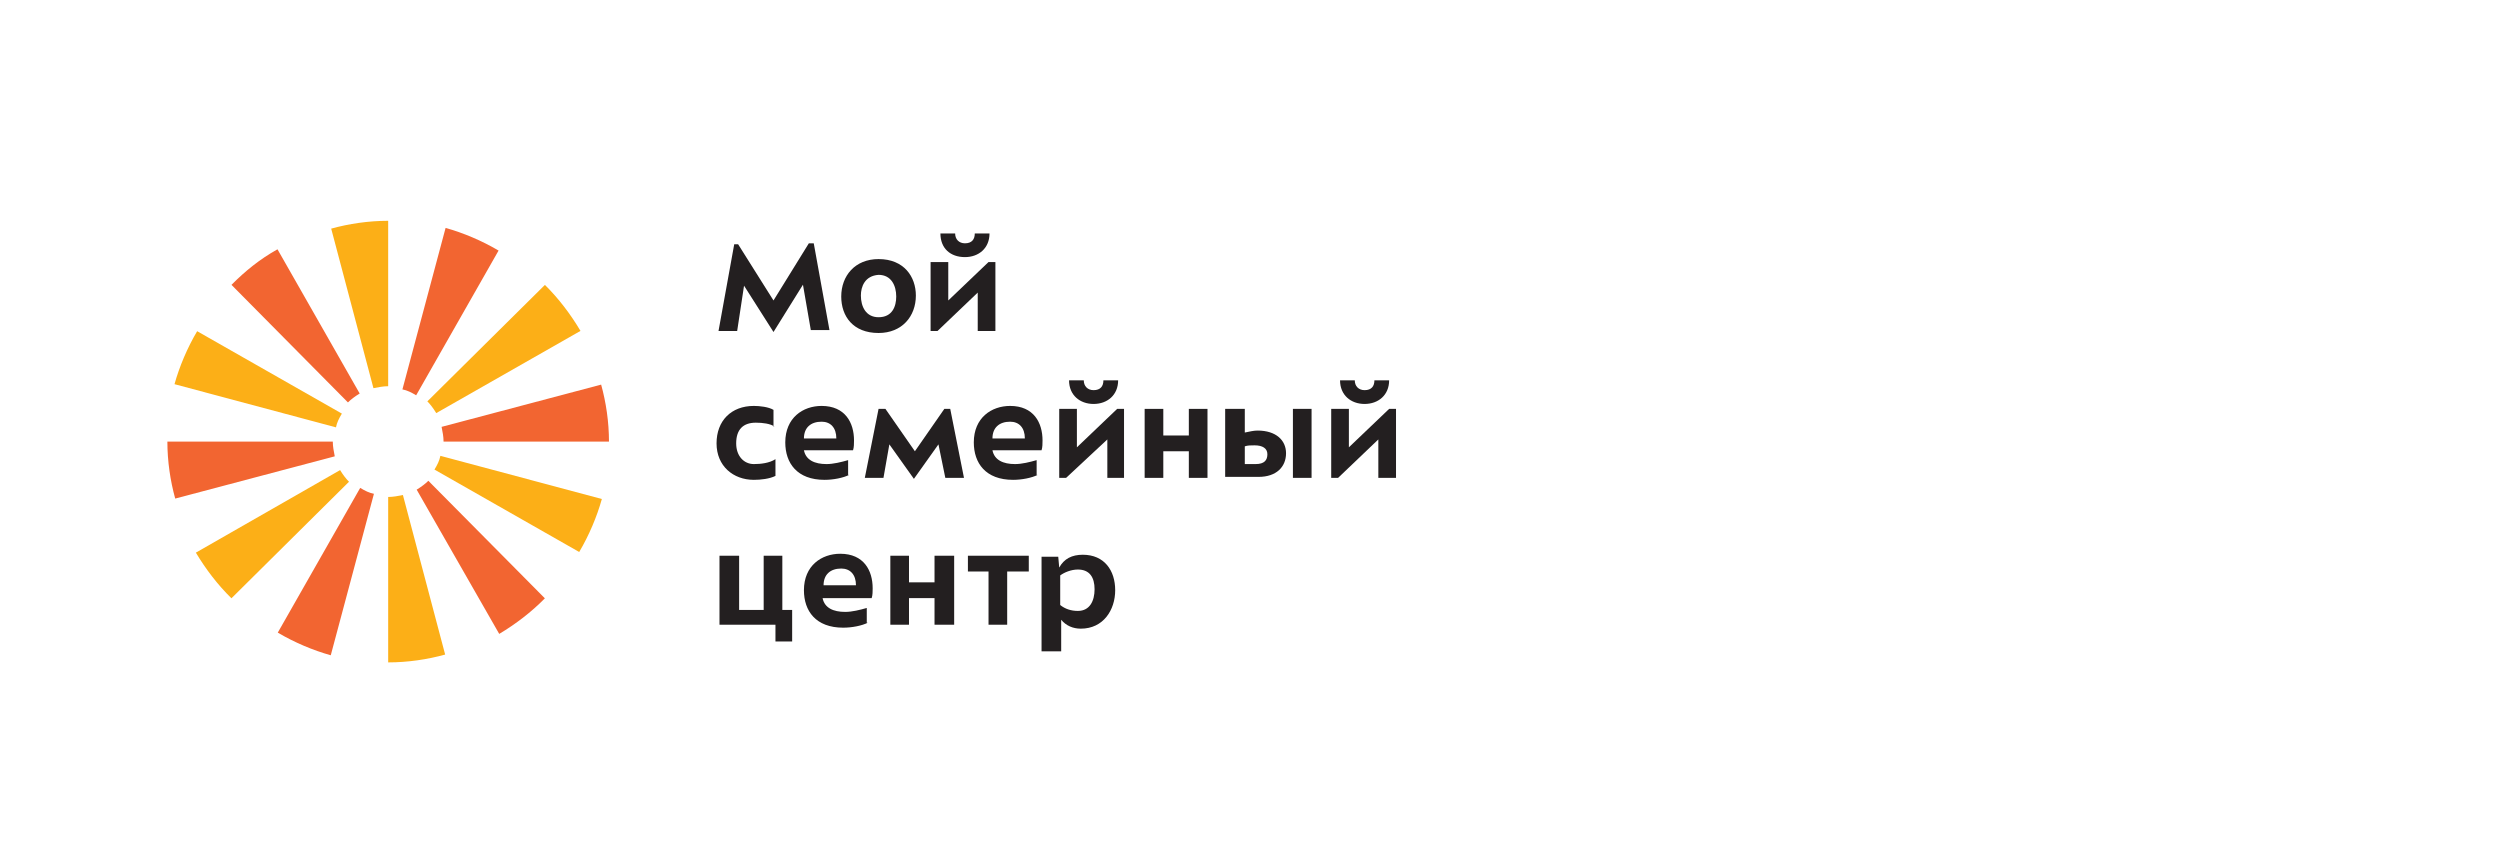 <?xml version="1.0" encoding="UTF-8"?>
<svg width="702px" height="239px" viewBox="0 0 702 239" version="1.1" xmlns="http://www.w3.org/2000/svg" xmlns:xlink="http://www.w3.org/1999/xlink">
    <!-- Generator: Sketch 55.1 (78136) - https://sketchapp.com -->
    <title>Artboard</title>
    <desc>Created with Sketch.</desc>
    <g id="Artboard" stroke="none" stroke-width="1" fill="none" fill-rule="evenodd">
        <g id="Group-6" transform="translate(47, 62)" fill-rule="nonzero">
            <g id="07-14">
                <path d="M57.862,47 C59.241,46.725 60.621,46.45 62,46.45 L62,0 C56.483,0 50.966,0.825 46,2.199 L57.862,47 Z" id="Path" fill="#FCAF17"></path>
                <path d="M50.702,51 C51.527,50.168 52.626,49.335 54,48.503 L30.916,8 C25.969,10.774 21.847,14.103 18,17.987 L50.702,51 Z" id="Path" fill="#F26531"></path>
                <path d="M47.341,58 C47.618,56.622 48.171,55.52 49,54.143 L8.359,31 C5.594,35.684 3.382,40.918 2,45.878 L47.341,58 Z" id="Path" fill="#FCAF17"></path>
                <path d="M47,66.138 C46.725,64.759 46.45,63.379 46.45,62 L0,62 C0,67.517 0.825,73.034 2.199,78 L47,66.138 Z" id="Path" fill="#F26531"></path>
                <path d="M51,73.273 C50.168,72.455 49.335,71.364 48.503,70 L8,93.182 C10.774,97.818 14.103,102.182 17.987,106 L51,73.273 Z" id="Path" fill="#FCAF17"></path>
                <path d="M58,76.659 C56.622,76.382 55.52,75.829 54.143,75 L31,115.641 C35.684,118.406 40.918,120.618 45.878,122 L58,76.659 Z" id="Path" fill="#F26531"></path>
                <path d="M66.138,77 C64.759,77.275 63.379,77.55 62,77.55 L62,124 C67.517,124 73.034,123.175 78,121.801 L66.138,77 Z" id="Path" fill="#FCAF17"></path>
                <path d="M73.273,73 C72.455,73.832 71.364,74.665 70,75.497 L93.182,116 C97.818,113.226 102.182,109.897 106,106.013 L73.273,73 Z" id="Path" fill="#F26531"></path>
                <path d="M76.659,66 C76.382,67.378 75.829,68.48 75,69.857 L115.641,93 C118.406,88.316 120.618,83.082 122,78.122 L76.659,66 Z" id="Path" fill="#FCAF17"></path>
                <path d="M77,57.862 C77.275,59.241 77.55,60.621 77.55,62 L124,62 C124,56.483 123.175,50.966 121.801,46 L77,57.862 Z" id="Path" fill="#F26531"></path>
                <path d="M73,50.702 C73.832,51.527 74.665,52.626 75.497,54 L116,30.916 C113.226,26.244 109.897,21.847 106.013,18 L73,50.702 Z" id="Path" fill="#FCAF17"></path>
                <path d="M66,47.341 C67.378,47.618 68.48,48.171 69.857,49 L93,8.359 C88.316,5.594 83.082,3.382 78.122,2 L66,47.341 Z" id="Path" fill="#F26531"></path>
            </g>
            <g id="Group" transform="translate(154, 3)" fill="#231F20">
                <polygon id="Path" points="16.197 28.228 7.926 15.221 5.996 27.951 0.757 27.951 5.169 3.598 6.271 3.598 16.197 19.372 26.123 3.321 27.501 3.321 31.913 27.674 26.674 27.674 24.469 14.944"></polygon>
                <path d="M35.221,18.265 C35.221,12.453 39.081,7.749 45.699,7.749 C52.867,7.749 56.176,12.73 56.176,17.988 C56.176,23.8 52.316,28.505 45.699,28.505 C38.53,28.505 35.221,23.8 35.221,18.265 Z M40.736,17.988 C40.736,21.033 42.114,24.077 45.699,24.077 C49.559,24.077 50.661,21.033 50.661,18.265 C50.661,15.221 49.283,12.177 45.699,12.177 C41.839,12.453 40.736,15.498 40.736,17.988 Z" id="Shape"></path>
                <path d="M78.509,27.951 L73.546,27.951 L73.546,17.158 L62.241,27.951 L60.311,27.951 L60.311,8.579 L65.274,8.579 L65.274,19.372 L76.579,8.579 L78.509,8.579 L78.509,27.951 Z M63.069,0.553 L67.204,0.553 C67.204,2.214 68.307,3.321 69.961,3.321 C71.891,3.321 72.719,2.214 72.719,0.553 L76.854,0.553 C76.854,4.705 73.821,7.195 69.961,7.195 C65.826,7.195 63.069,4.705 63.069,0.553 Z" id="Shape"></path>
                <path d="M16.473,54.795 C15.37,53.965 13.164,53.688 11.234,53.688 C7.65,53.688 5.72,55.626 5.72,59.5 C5.72,63.098 7.926,65.312 10.683,65.312 C12.613,65.312 15.094,65.035 16.749,63.928 L16.749,68.633 C15.094,69.463 12.613,69.74 10.683,69.74 C4.893,69.74 0.206,65.865 0.206,59.5 C0.206,53.135 4.341,48.984 10.683,48.984 C12.337,48.984 14.819,49.26 16.197,50.091 L16.197,54.795 L16.473,54.795 Z" id="Path"></path>
                <path d="M37.427,68.356 C35.773,69.186 33.016,69.74 30.534,69.74 C22.814,69.74 19.506,65.035 19.506,59.223 C19.506,52.305 24.469,48.984 29.707,48.984 C36.324,48.984 38.806,53.688 38.806,58.67 C38.806,59.5 38.806,60.607 38.53,61.437 L24.744,61.437 C25.296,64.205 27.777,65.312 31.086,65.312 C33.016,65.312 35.221,64.758 37.151,64.205 L37.151,68.356 L37.427,68.356 Z M33.843,58.116 C33.843,55.072 32.189,53.412 29.707,53.412 C26.674,53.412 24.744,55.072 24.744,58.116 L33.843,58.116 Z" id="Shape"></path>
                <polygon id="Path" points="55.624 69.463 48.731 59.777 47.077 69.186 41.839 69.186 45.699 49.814 47.629 49.814 55.9 61.714 64.171 49.814 65.826 49.814 69.686 69.186 64.447 69.186 62.517 59.777"></polygon>
                <path d="M90.364,68.356 C88.71,69.186 85.953,69.74 83.471,69.74 C75.751,69.74 72.443,65.035 72.443,59.223 C72.443,52.305 77.406,48.984 82.644,48.984 C89.261,48.984 91.743,53.688 91.743,58.67 C91.743,59.5 91.743,60.607 91.467,61.437 L77.681,61.437 C78.233,64.205 80.714,65.312 84.023,65.312 C85.953,65.312 88.159,64.758 90.089,64.205 L90.089,68.356 L90.364,68.356 Z M86.78,58.116 C86.78,55.072 85.126,53.412 82.644,53.412 C79.611,53.412 77.681,55.072 77.681,58.116 L86.78,58.116 Z" id="Shape"></path>
                <path d="M114.903,69.186 L109.94,69.186 L109.94,58.393 L98.36,69.186 L96.43,69.186 L96.43,49.814 L101.393,49.814 L101.393,60.607 L112.697,49.814 L114.627,49.814 L114.627,69.186 L114.903,69.186 Z M99.187,41.788 L103.323,41.788 C103.323,43.449 104.426,44.556 106.08,44.556 C108.01,44.556 108.837,43.449 108.837,41.788 L112.973,41.788 C112.973,45.94 109.94,48.43 106.08,48.43 C102.22,48.43 99.187,45.94 99.187,41.788 Z" id="Shape"></path>
                <polygon id="Path" points="138.063 69.186 132.824 69.186 132.824 61.714 125.656 61.714 125.656 69.186 120.417 69.186 120.417 49.814 125.656 49.814 125.656 57.286 132.824 57.286 132.824 49.814 138.063 49.814"></polygon>
                <path d="M143.301,49.814 L148.54,49.814 L148.54,56.456 C149.919,56.179 151.021,55.902 152.124,55.902 C157.363,55.902 160.12,58.67 160.12,62.267 C160.12,66.142 157.363,68.909 152.4,68.909 L143.026,68.909 L143.026,49.814 L143.301,49.814 Z M148.54,65.312 L151.573,65.312 C154.054,65.312 154.881,64.205 154.881,62.544 C154.881,60.884 153.503,60.053 151.297,60.053 C150.194,60.053 149.367,60.053 148.54,60.33 L148.54,65.312 Z M162.05,49.814 L167.289,49.814 L167.289,69.186 L162.05,69.186 L162.05,49.814 Z" id="Shape"></path>
                <path d="M191,69.186 L186.037,69.186 L186.037,58.393 L174.733,69.186 L172.803,69.186 L172.803,49.814 L177.766,49.814 L177.766,60.607 L189.07,49.814 L191,49.814 L191,69.186 Z M175.284,41.788 L179.42,41.788 C179.42,43.449 180.523,44.556 182.177,44.556 C184.107,44.556 184.934,43.449 184.934,41.788 L189.07,41.788 C189.07,45.94 186.037,48.43 182.177,48.43 C178.317,48.43 175.284,45.94 175.284,41.788 Z" id="Shape"></path>
                <polygon id="Path" points="1.309 91.049 6.547 91.049 6.547 106.27 13.44 106.27 13.44 91.049 18.679 91.049 18.679 106.27 21.436 106.27 21.436 115.126 16.749 115.126 16.749 110.421 1.033 110.421 1.033 91.049"></polygon>
                <path d="M42.666,109.867 C41.011,110.698 38.254,111.251 35.773,111.251 C28.053,111.251 24.744,106.547 24.744,100.735 C24.744,93.816 29.707,90.495 34.946,90.495 C41.563,90.495 44.044,95.2 44.044,100.181 C44.044,101.012 44.044,102.119 43.769,102.949 L29.983,102.949 C30.534,105.716 33.016,106.823 36.324,106.823 C38.254,106.823 40.46,106.27 42.39,105.716 L42.39,109.867 L42.666,109.867 Z M39.357,99.351 C39.357,96.307 37.703,94.647 35.221,94.647 C32.189,94.647 30.259,96.307 30.259,99.351 L39.357,99.351 Z" id="Shape"></path>
                <polygon id="Path" points="66.929 110.421 61.414 110.421 61.414 102.949 54.246 102.949 54.246 110.421 49.007 110.421 49.007 91.049 54.246 91.049 54.246 98.521 61.414 98.521 61.414 91.049 66.929 91.049"></polygon>
                <polygon id="Path" points="87.607 95.477 81.817 95.477 81.817 110.421 76.579 110.421 76.579 95.477 70.789 95.477 70.789 91.049 87.883 91.049 87.883 95.477"></polygon>
                <path d="M96.706,117.893 L91.467,117.893 L91.467,91.326 L96.154,91.326 L96.43,94.37 C97.809,91.879 100.014,90.772 103.047,90.772 C109.113,90.772 112.146,95.2 112.146,100.735 C112.146,106.27 108.837,111.528 102.496,111.528 C100.29,111.528 98.36,110.698 96.981,109.037 L96.981,117.893 L96.706,117.893 Z M106.356,100.458 C106.356,97.137 104.977,94.923 101.669,94.923 C99.739,94.923 97.809,95.753 96.706,96.584 L96.706,104.886 C98.084,105.993 99.739,106.547 101.669,106.547 C104.977,106.547 106.356,103.779 106.356,100.458 Z" id="Shape"></path>
            </g>
        </g>
    </g>
</svg>
